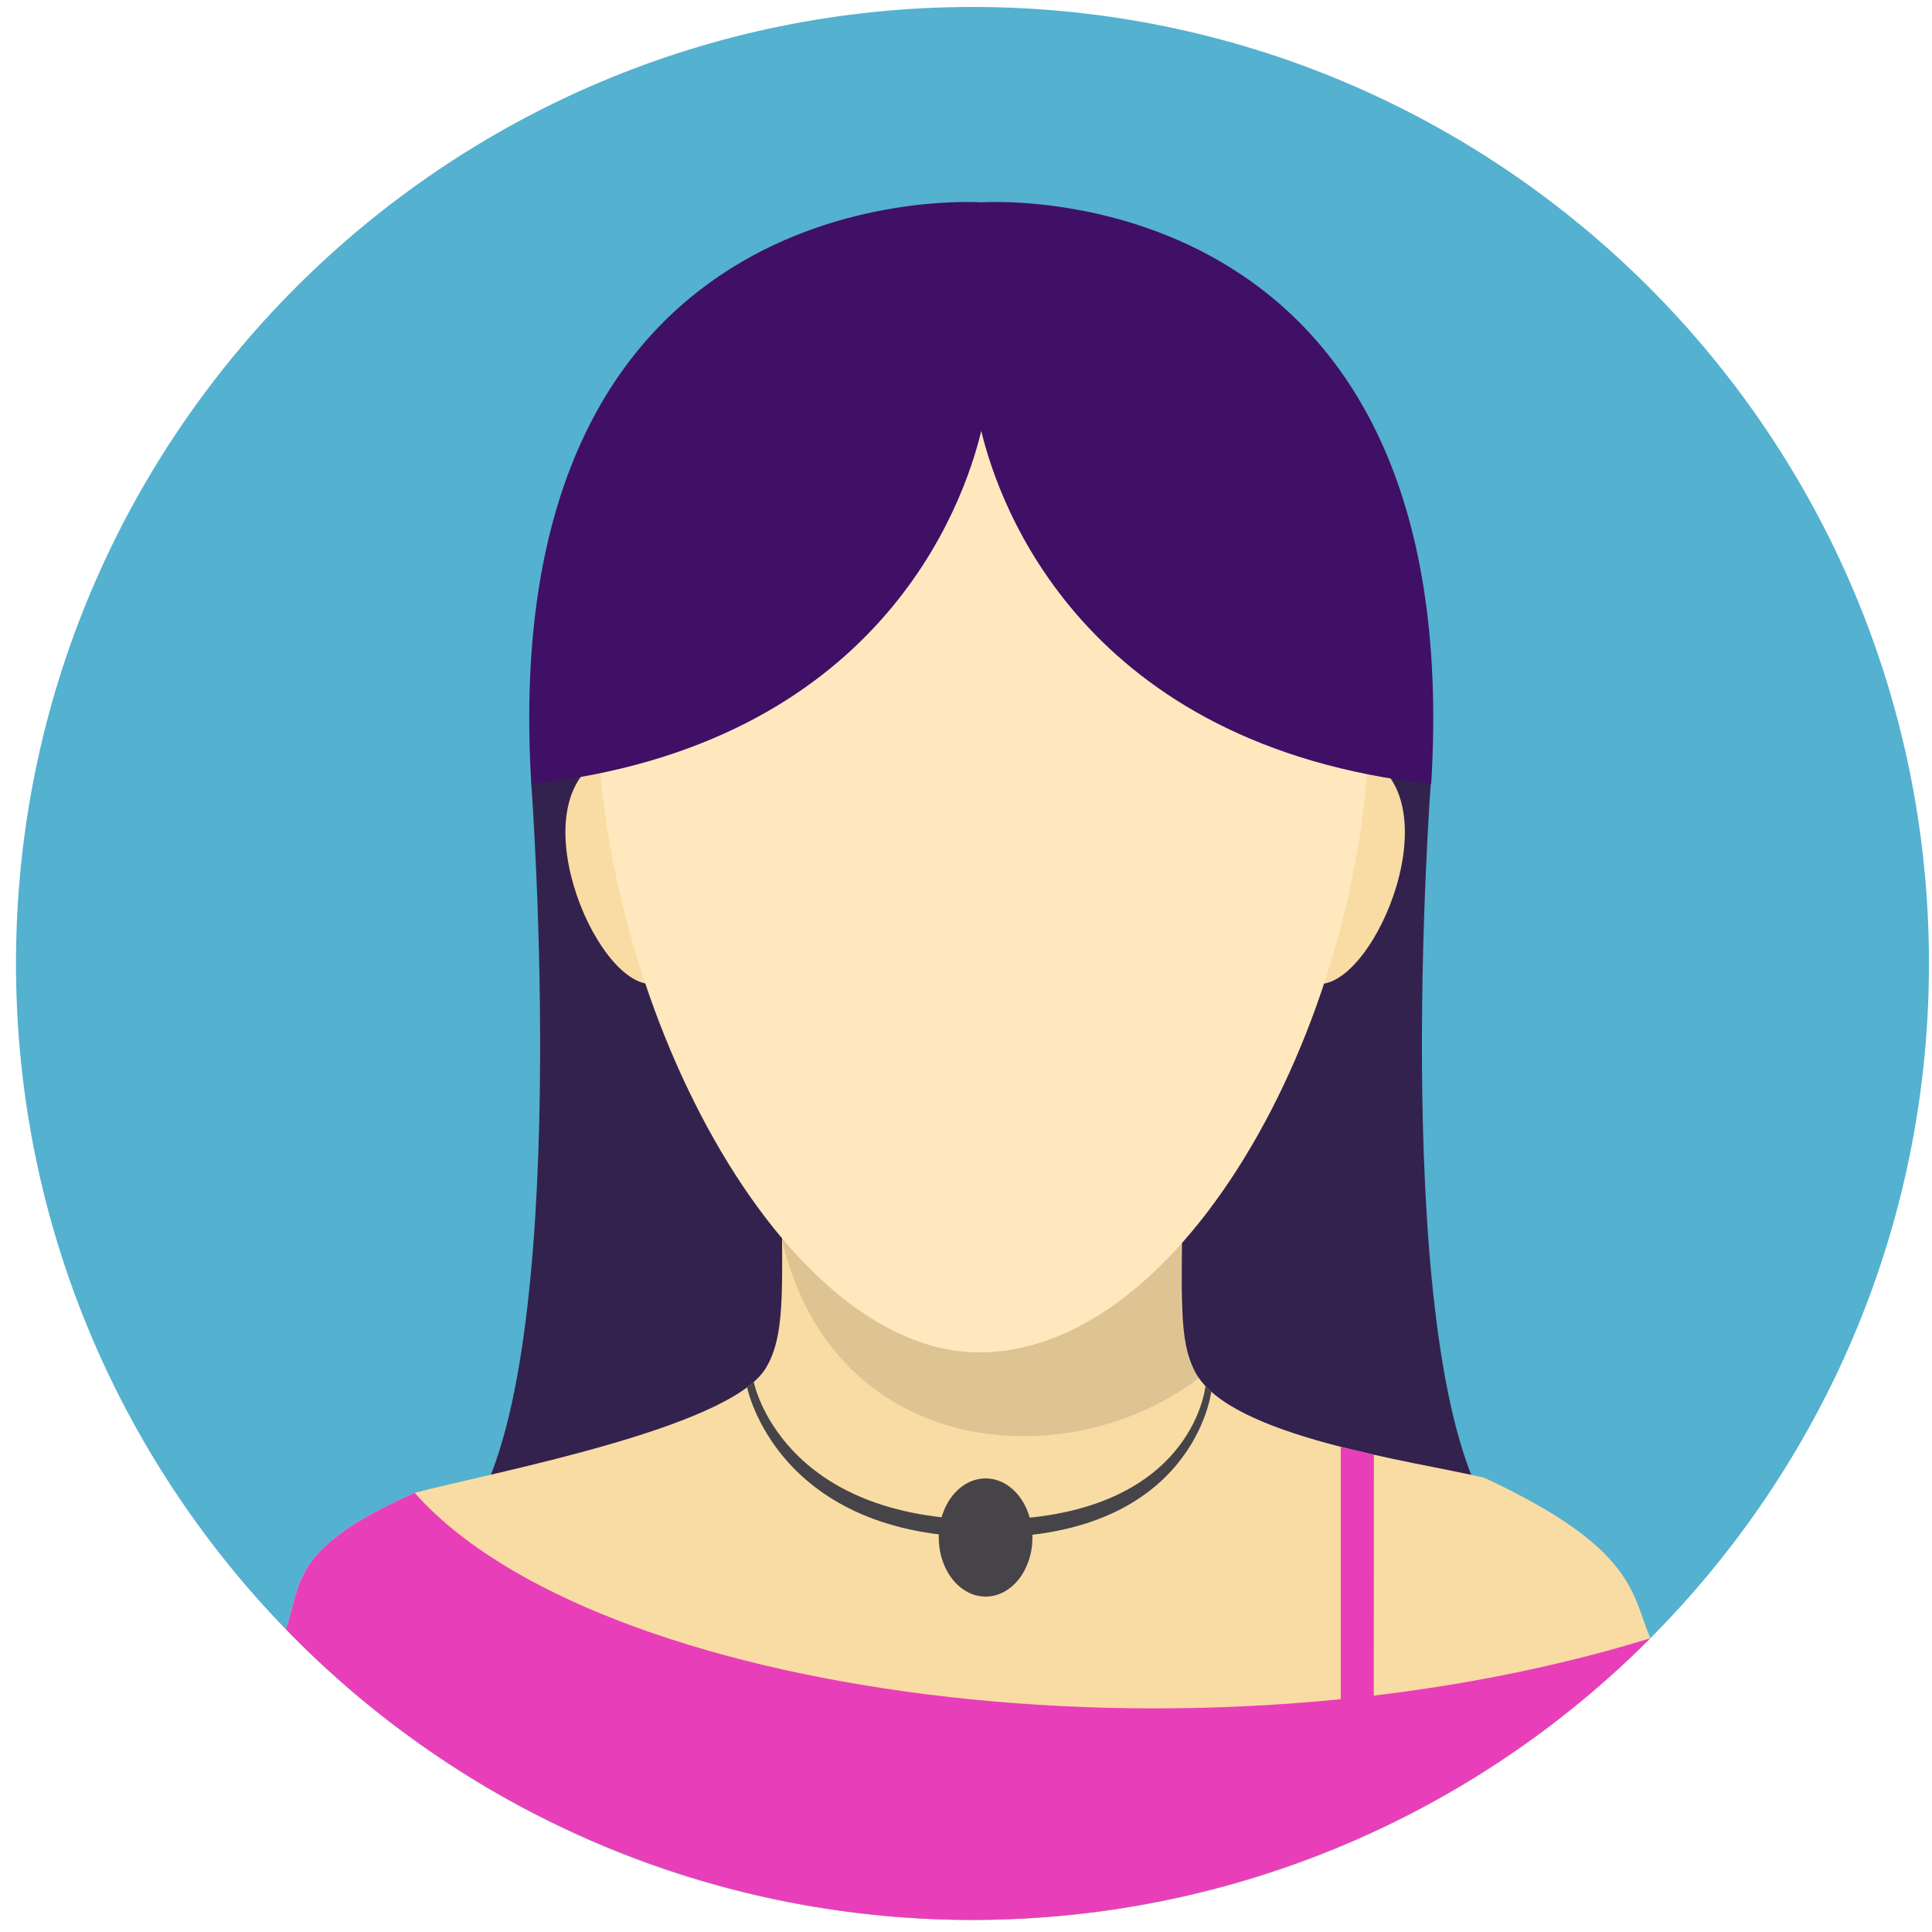 <svg width="79" height="79" viewBox="0 0 79 79" fill="none" xmlns="http://www.w3.org/2000/svg">
<path fill-rule="evenodd" clip-rule="evenodd" d="M40.055 10.957C66.991 10.957 56.493 55.595 40.055 55.595C24.53 55.595 13.119 10.957 40.055 10.957Z" fill="#FFE8BE"/>
<path d="M39.765 78.507C61.366 78.507 78.876 60.996 78.876 39.396C78.876 17.796 61.366 0.285 39.765 0.285C18.165 0.285 0.654 17.796 0.654 39.396C0.654 60.996 18.165 78.507 39.765 78.507Z" fill="#54B1CF"/>
<path fill-rule="evenodd" clip-rule="evenodd" d="M21.725 32.06C21.725 32.06 23.489 55.628 19.219 61.988C14.948 68.348 40.116 61.748 40.116 61.748L40.123 17.621L21.725 32.06Z" fill="#34224E"/>
<path fill-rule="evenodd" clip-rule="evenodd" d="M58.504 32.06C58.504 32.06 56.74 55.628 61.012 61.988C65.284 68.348 40.114 61.748 40.114 61.748L40.107 17.621L58.504 32.06Z" fill="#34224E"/>
<path fill-rule="evenodd" clip-rule="evenodd" d="M67.481 66.99C66.711 65.14 66.856 63.297 60.69 60.425C57.788 59.739 50.299 58.756 48.884 56.122C48.166 54.79 48.339 52.913 48.339 49.423L31.974 49.244C31.974 52.759 32.111 54.633 31.31 55.95C29.804 58.426 20.001 60.233 16.959 61.043C11.779 63.345 12.371 64.745 11.688 66.62C15.303 70.349 19.625 73.321 24.401 75.362C29.178 77.403 34.313 78.471 39.507 78.506C44.701 78.54 49.849 77.54 54.652 75.563C59.456 73.586 63.816 70.671 67.481 66.99Z" fill="#F9DCA4"/>
<path opacity="0.11" fill-rule="evenodd" clip-rule="evenodd" d="M48.343 49.367L48.324 52.533C48.208 53.843 48.448 55.16 49.02 56.344C43.385 60.673 32.827 59.629 31.66 48.83L48.343 49.367Z" fill="black"/>
<path fill-rule="evenodd" clip-rule="evenodd" d="M24.842 30.894C21.098 32.527 24.283 40.273 26.64 40.239C25.662 37.209 25.058 34.07 24.842 30.894ZM55.722 30.893C59.469 32.528 56.283 40.273 53.926 40.239C54.904 37.208 55.507 34.07 55.722 30.893Z" fill="#F9DCA4"/>
<path fill-rule="evenodd" clip-rule="evenodd" d="M40.036 11.254C51.076 11.254 55.702 19.101 55.986 28.173C56.374 40.59 48.803 55.297 40.037 55.297C31.734 55.297 23.955 40.086 24.427 27.543C24.756 18.742 29.255 11.254 40.036 11.254Z" fill="#FFE8BE"/>
<path fill-rule="evenodd" clip-rule="evenodd" d="M40.124 17.622C39.391 20.674 35.947 30.49 21.725 32.06C20.244 7.604 38.857 8.204 40.124 8.273C41.392 8.204 60.004 7.602 58.522 32.06C44.302 30.49 40.856 20.674 40.124 17.622Z" fill="#3F1065"/>
<path fill-rule="evenodd" clip-rule="evenodd" d="M67.481 66.99C48.66 72.785 24.234 69.287 16.959 61.042C11.779 63.345 12.371 64.745 11.688 66.619C15.303 70.349 19.625 73.321 24.401 75.361C29.178 77.402 34.313 78.471 39.507 78.506C44.701 78.54 49.849 77.54 54.652 75.562C59.456 73.585 63.816 70.671 67.481 66.99Z" fill="#E93EB9"/>
<path fill-rule="evenodd" clip-rule="evenodd" d="M54.824 59.164L56.179 59.484L56.174 69.76H54.824V59.164Z" fill="#E93EB9"/>
<path fill-rule="evenodd" clip-rule="evenodd" d="M30.822 56.509C30.824 56.525 31.933 62.142 40.37 62.142C48.776 62.142 49.289 56.692 49.29 56.677L49.528 56.909C49.528 56.924 48.814 62.86 40.37 62.86C31.767 62.86 30.553 56.747 30.55 56.728L30.822 56.509Z" fill="#464449"/>
<path d="M40.302 65.285C41.36 65.285 42.217 64.203 42.217 62.869C42.217 61.534 41.36 60.453 40.302 60.453C39.244 60.453 38.387 61.534 38.387 62.869C38.387 64.203 39.244 65.285 40.302 65.285Z" fill="#464449"/>
</svg>
